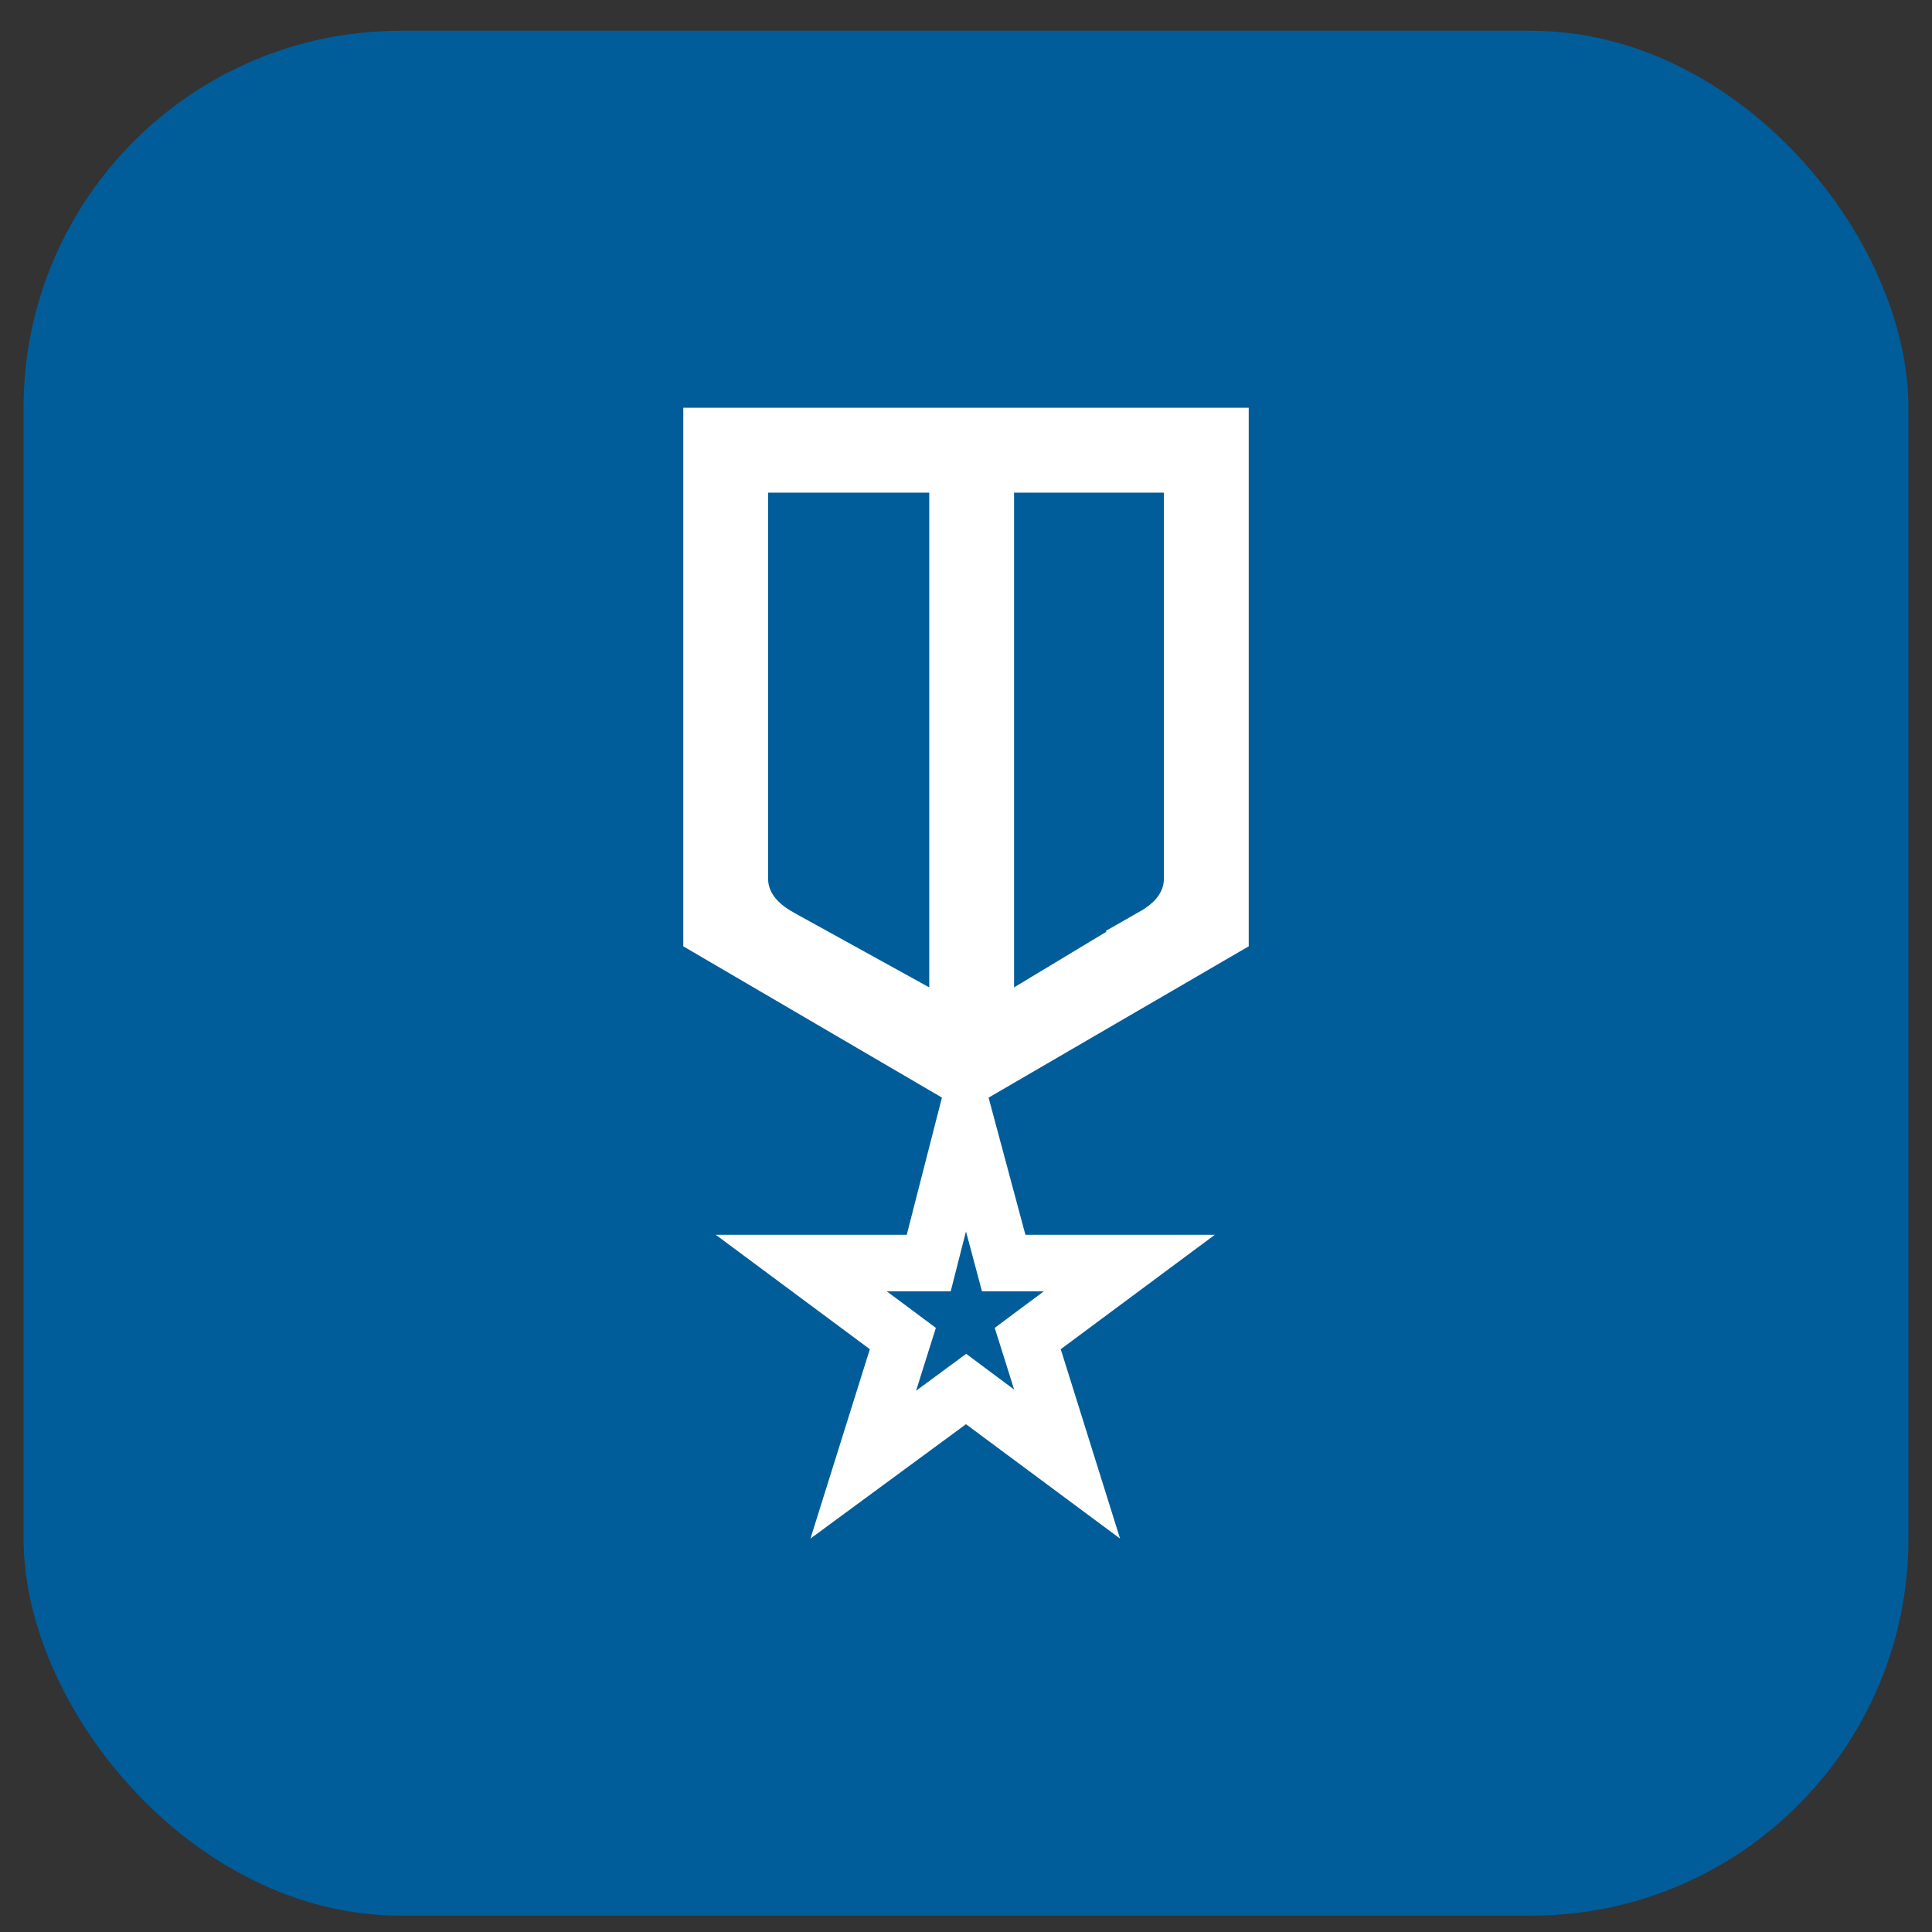 <svg width="41" height="41" viewBox="0 0 41 41" fill="none" xmlns="http://www.w3.org/2000/svg">
<rect x="0" y="0" width="41" height="41" fill="#333333" stroke="none"/>
<rect x="0.5" y="0.653" width="40" height="40" rx="8" fill="#005D9A"/>
<g clip-path="url(#clip0_497_223)">
<path d="M21.181 26.358L21.3 26.804H23.966L22.152 28.151L21.81 28.406L21.938 28.812L22.645 31.069L20.857 29.742L20.502 29.477L20.145 29.74L18.32 31.082L19.032 28.812L19.16 28.406L18.818 28.151L17.004 26.804H19.709L19.824 26.352L20.486 23.77L21.181 26.358ZM25.9 9.253V19.737L20.679 22.774L20.483 22.887L20.293 22.775L15.1 19.738V9.253H25.9ZM20.92 22.015L21.829 21.468L24.47 19.877L24.469 19.876C24.689 19.751 24.893 19.596 25.045 19.394C25.207 19.178 25.3 18.923 25.3 18.644V9.854H20.92V22.015ZM15.7 18.644C15.7 18.923 15.793 19.178 15.955 19.394C16.111 19.601 16.321 19.761 16.549 19.888L16.55 19.889L19.43 21.479L20.32 21.97V9.854H15.7V18.644Z" stroke="white" stroke-width="1.2"/>
</g>
<defs>
<clipPath id="clip0_497_223">
<rect width="24" height="24" fill="white" transform="translate(8.5 8.653)"/>
</clipPath>
</defs>
</svg>
